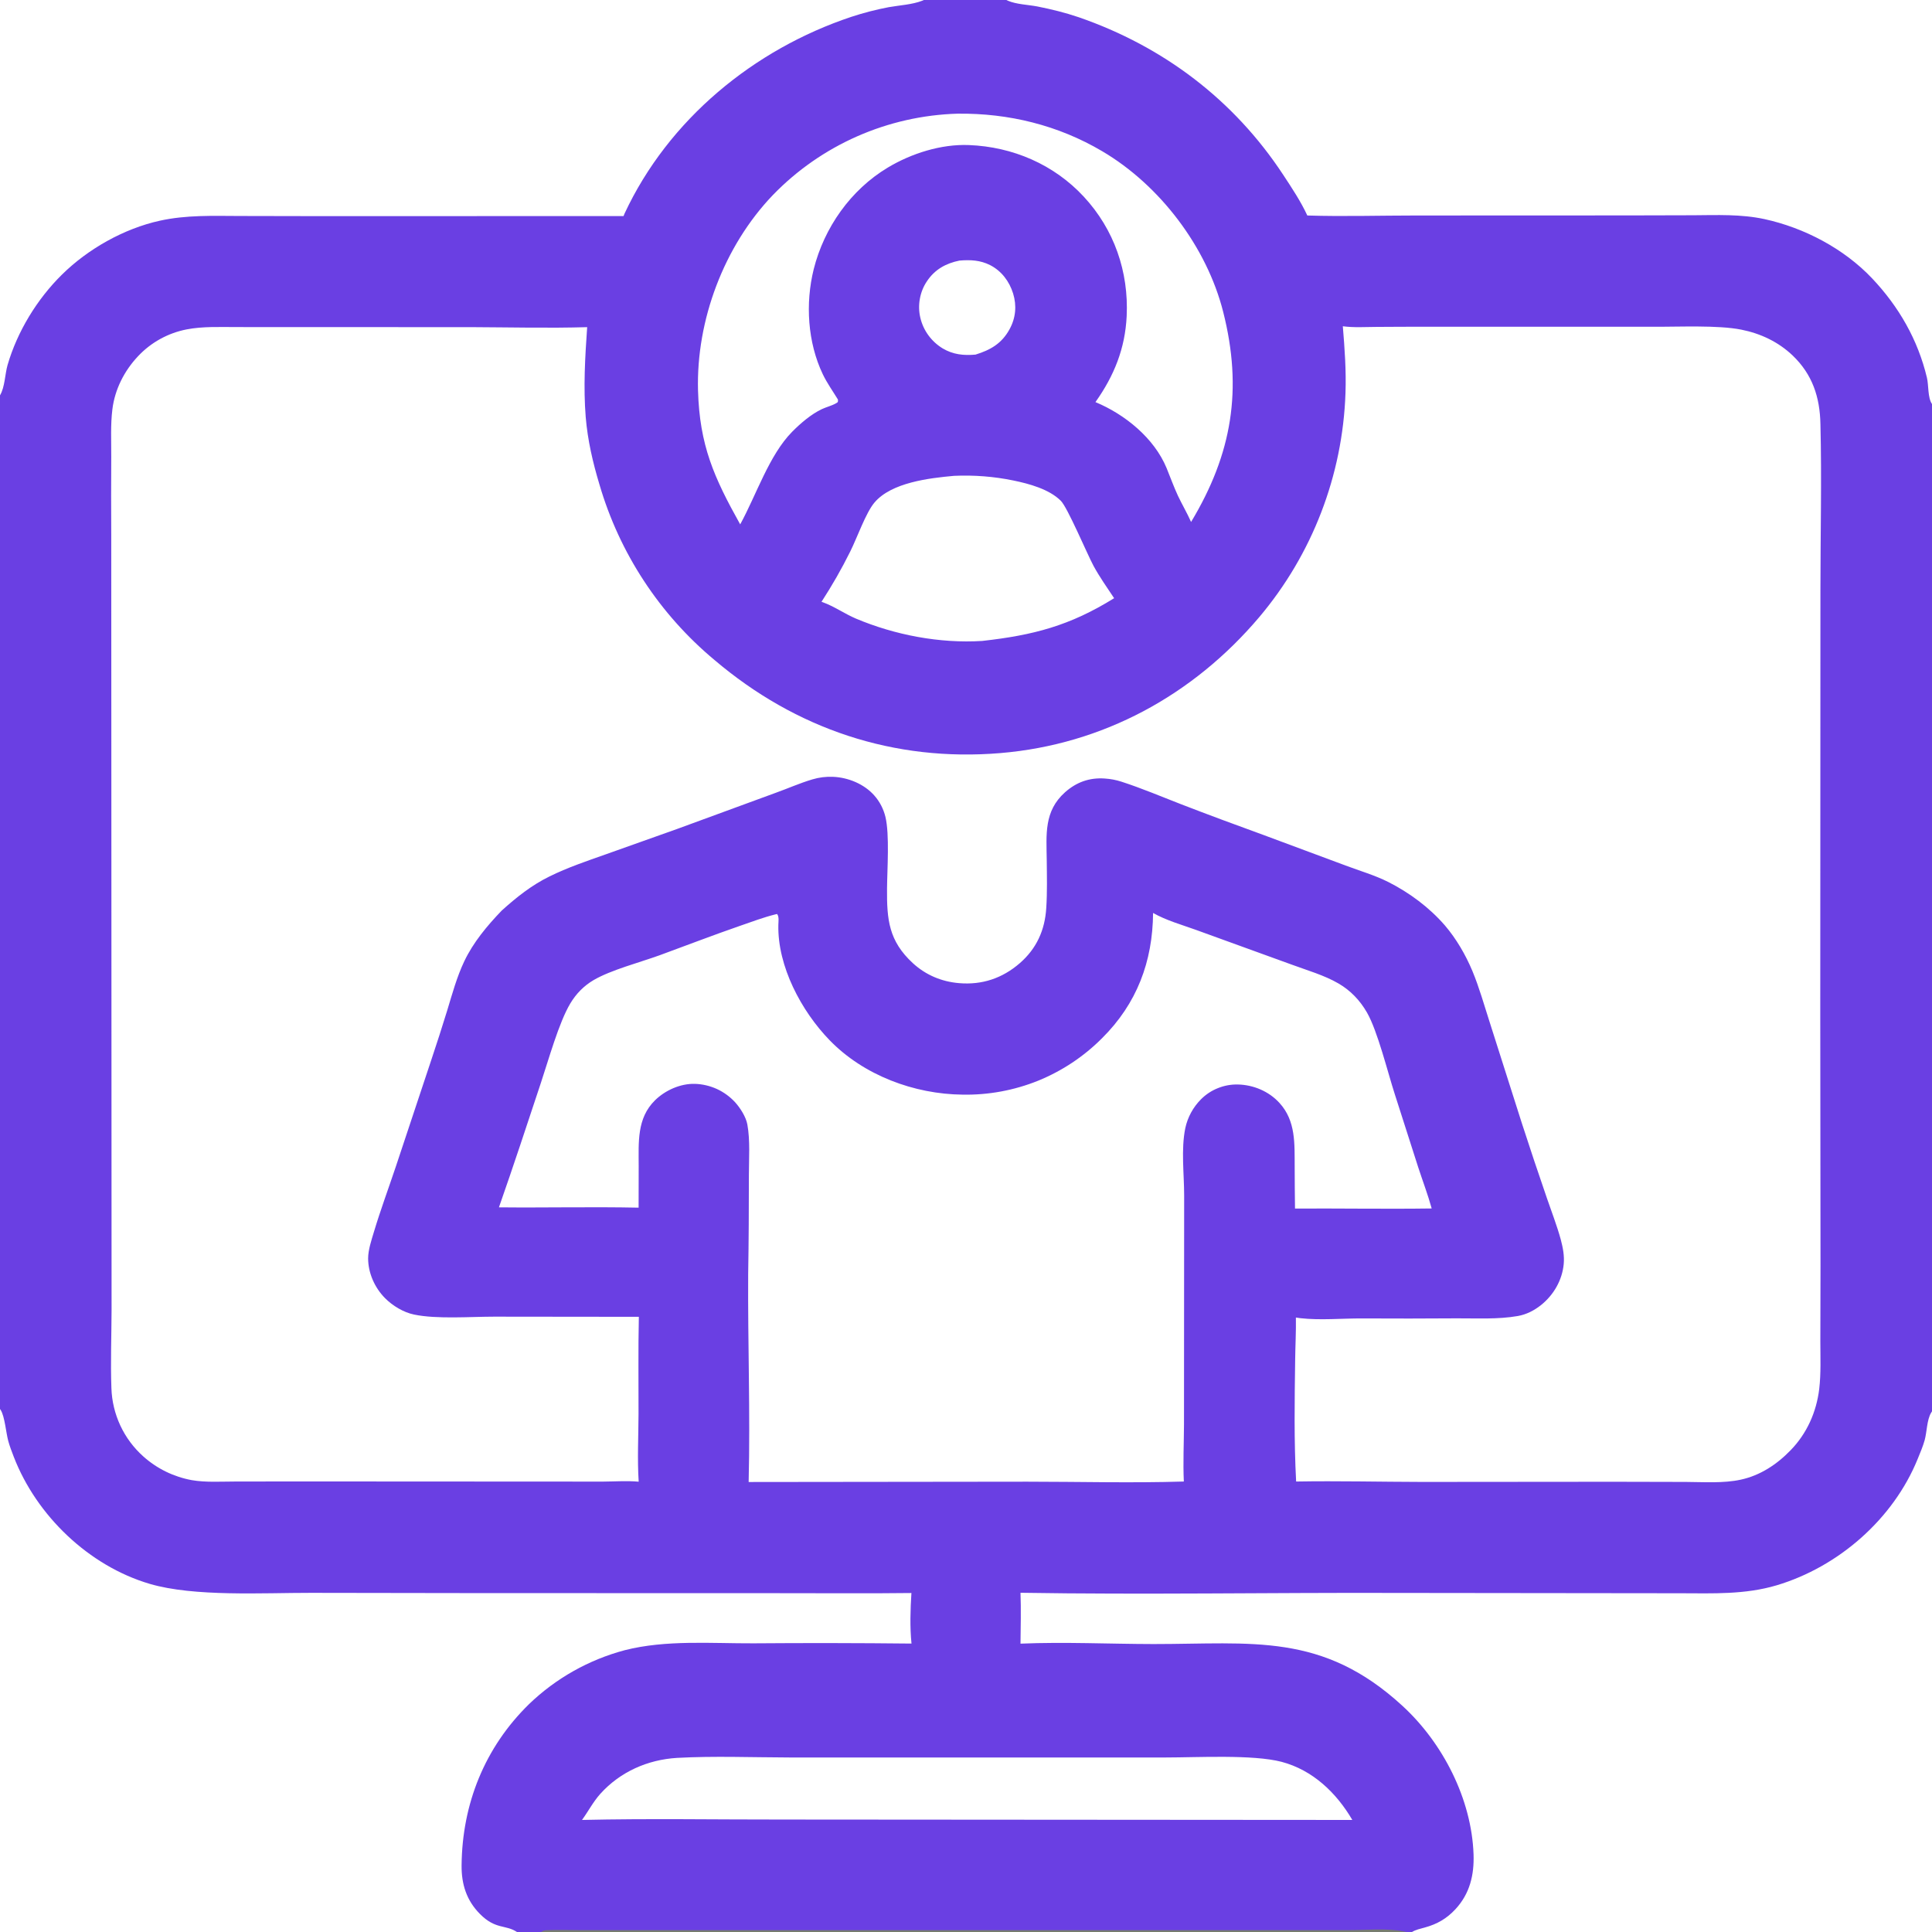 <svg width="24" height="24" viewBox="0 0 24 24" fill="none" xmlns="http://www.w3.org/2000/svg">
<g clip-path="url(#clip0_3762_9038)">
<path d="M0 0H11.477H12.502H24V5.019V17.532V24H17.54H17.476H6.722H6.422H0V17.503V4.911V0ZM16.681 4.053C16.704 4.33 16.724 4.605 16.714 4.884C16.679 5.905 16.302 6.885 15.643 7.666C14.821 8.637 13.701 9.248 12.428 9.355C11.104 9.466 9.885 9.056 8.876 8.199C8.194 7.631 7.696 6.872 7.447 6.02C7.364 5.745 7.3 5.469 7.276 5.182C7.246 4.81 7.268 4.435 7.294 4.064C6.822 4.078 6.346 4.066 5.873 4.064L2.942 4.063C2.739 4.063 2.518 4.053 2.318 4.092C2.087 4.137 1.875 4.254 1.715 4.425C1.544 4.606 1.426 4.838 1.396 5.085C1.372 5.277 1.383 5.479 1.382 5.672C1.38 5.995 1.38 6.317 1.382 6.639L1.386 16.274C1.385 16.596 1.372 16.922 1.384 17.244C1.389 17.405 1.427 17.563 1.495 17.709C1.563 17.855 1.661 17.986 1.781 18.093C1.951 18.245 2.159 18.346 2.383 18.387C2.557 18.417 2.745 18.404 2.922 18.404L3.711 18.403L7.491 18.405C7.636 18.404 7.79 18.393 7.934 18.406C7.916 18.129 7.931 17.843 7.932 17.565C7.933 17.163 7.927 16.76 7.936 16.358L6.14 16.356C5.843 16.356 5.427 16.389 5.144 16.33C5.013 16.303 4.877 16.221 4.783 16.126C4.655 15.997 4.573 15.814 4.573 15.632C4.573 15.527 4.615 15.403 4.645 15.303C4.726 15.033 4.825 14.766 4.915 14.498L5.359 13.163C5.427 12.96 5.493 12.755 5.556 12.55C5.618 12.346 5.675 12.136 5.767 11.942C5.879 11.706 6.053 11.498 6.233 11.311C6.416 11.146 6.604 10.996 6.827 10.887C7.05 10.777 7.287 10.697 7.522 10.614L8.405 10.3L9.635 9.849C9.786 9.795 9.936 9.728 10.091 9.682C10.174 9.657 10.261 9.646 10.349 9.65C10.537 9.658 10.735 9.739 10.861 9.882C10.928 9.957 10.975 10.049 10.999 10.147C11.052 10.367 11.021 10.797 11.019 11.038C11.016 11.423 11.04 11.688 11.339 11.964C11.5 12.112 11.697 12.195 11.915 12.213C12.199 12.237 12.451 12.153 12.667 11.966C12.877 11.784 12.98 11.554 12.997 11.28C13.01 11.082 13.005 10.882 13.003 10.684C12.999 10.366 12.967 10.077 13.23 9.842C13.372 9.716 13.533 9.658 13.723 9.671C13.797 9.676 13.862 9.688 13.933 9.711C14.181 9.791 14.425 9.895 14.668 9.989C15.007 10.12 15.347 10.246 15.689 10.37L16.716 10.752C16.891 10.818 17.078 10.872 17.245 10.956C17.508 11.089 17.756 11.273 17.949 11.496C18.091 11.662 18.207 11.862 18.291 12.063C18.376 12.267 18.437 12.487 18.505 12.697L18.905 13.953C19.006 14.265 19.11 14.576 19.217 14.886C19.275 15.056 19.342 15.227 19.389 15.4C19.415 15.499 19.435 15.6 19.425 15.703C19.406 15.904 19.299 16.088 19.142 16.213C19.057 16.28 18.962 16.329 18.855 16.348C18.609 16.391 18.346 16.376 18.097 16.377C17.705 16.38 17.312 16.38 16.921 16.378C16.671 16.377 16.401 16.403 16.154 16.375C16.135 16.373 16.117 16.37 16.098 16.367C16.101 16.541 16.091 16.716 16.089 16.89C16.082 17.395 16.074 17.901 16.101 18.404C16.622 18.395 17.145 18.408 17.666 18.409L20.043 18.407L20.942 18.409C21.163 18.41 21.408 18.428 21.624 18.381C21.866 18.329 22.074 18.191 22.244 18.015C22.446 17.807 22.564 17.542 22.599 17.255C22.622 17.061 22.613 16.858 22.613 16.663L22.615 15.721L22.612 12.589L22.614 7.334C22.614 6.645 22.631 5.953 22.614 5.266C22.607 4.932 22.514 4.651 22.269 4.416C22.09 4.246 21.871 4.143 21.631 4.095C21.34 4.037 20.858 4.061 20.545 4.059L17.76 4.059C17.539 4.059 17.319 4.059 17.098 4.061C16.96 4.062 16.818 4.071 16.681 4.053ZM9.631 11.359C9.483 11.396 9.338 11.451 9.193 11.501C8.857 11.617 8.527 11.745 8.193 11.867C7.953 11.954 7.587 12.05 7.374 12.175C7.252 12.247 7.157 12.344 7.084 12.466C6.942 12.704 6.813 13.171 6.719 13.452C6.548 13.968 6.378 14.485 6.198 14.998C6.776 15.004 7.355 14.99 7.933 15.002L7.934 14.485C7.934 14.192 7.909 13.893 8.136 13.669C8.264 13.543 8.453 13.459 8.633 13.464C8.727 13.467 8.82 13.489 8.906 13.528C8.992 13.568 9.069 13.624 9.133 13.694C9.196 13.764 9.267 13.875 9.284 13.969C9.32 14.167 9.303 14.393 9.303 14.595C9.303 15.007 9.301 15.419 9.294 15.831C9.289 16.69 9.321 17.551 9.3 18.41L12.762 18.406C13.408 18.406 14.06 18.424 14.706 18.404C14.695 18.168 14.707 17.93 14.708 17.693L14.71 14.852C14.71 14.582 14.67 14.28 14.724 14.015C14.753 13.879 14.821 13.754 14.92 13.655C14.98 13.595 15.051 13.548 15.13 13.517C15.209 13.485 15.293 13.47 15.377 13.472C15.571 13.476 15.763 13.557 15.894 13.701C16.099 13.925 16.081 14.21 16.083 14.493C16.083 14.666 16.085 14.839 16.087 15.013C16.653 15.01 17.219 15.02 17.785 15.012C17.737 14.838 17.673 14.671 17.617 14.499L17.328 13.597C17.238 13.32 17.114 12.81 16.981 12.578C16.895 12.428 16.776 12.303 16.627 12.217C16.448 12.113 16.238 12.054 16.044 11.982L14.853 11.55C14.678 11.487 14.485 11.433 14.324 11.341C14.319 11.945 14.123 12.467 13.69 12.897C13.463 13.125 13.193 13.304 12.896 13.425C12.598 13.545 12.279 13.604 11.958 13.598C11.356 13.592 10.728 13.358 10.305 12.921C9.955 12.56 9.657 12.003 9.669 11.488C9.67 11.445 9.68 11.387 9.653 11.354L9.631 11.359ZM24 17.532C23.996 17.538 23.992 17.544 23.989 17.55C23.936 17.638 23.937 17.788 23.909 17.89C23.887 17.969 23.853 18.048 23.822 18.124C23.519 18.87 22.838 19.464 22.071 19.693C21.679 19.81 21.279 19.793 20.876 19.792L17.333 19.788C15.781 19.783 14.228 19.811 12.677 19.786C12.685 19.996 12.679 20.207 12.677 20.418C13.225 20.395 13.779 20.422 14.328 20.423C15.558 20.423 16.427 20.276 17.422 21.191C17.925 21.653 18.281 22.35 18.305 23.035C18.314 23.292 18.258 23.525 18.08 23.717C17.971 23.834 17.853 23.902 17.7 23.944C17.645 23.96 17.589 23.97 17.54 24H24V17.532ZM0 17.503V24H6.422C6.278 23.905 6.157 23.973 5.961 23.775C5.795 23.607 5.732 23.406 5.734 23.173C5.741 22.409 6.021 21.709 6.57 21.171C6.904 20.849 7.314 20.618 7.762 20.499C8.274 20.369 8.834 20.416 9.359 20.414C10.013 20.409 10.668 20.41 11.323 20.417C11.302 20.215 11.309 19.992 11.322 19.789C10.769 19.796 10.215 19.79 9.661 19.791L5.86 19.79L3.861 19.787C3.27 19.786 2.411 19.838 1.859 19.675C1.104 19.452 0.454 18.829 0.171 18.097C0.146 18.032 0.12 17.965 0.102 17.898C0.075 17.798 0.059 17.598 0.01 17.518C0.007 17.513 0.003 17.508 0 17.503ZM12.502 0C12.509 0.003 12.516 0.007 12.523 0.01C12.626 0.054 12.773 0.059 12.885 0.08C13.057 0.114 13.233 0.157 13.4 0.214C14.45 0.577 15.327 1.239 15.94 2.171C16.046 2.332 16.159 2.502 16.24 2.677C16.689 2.691 17.142 2.677 17.591 2.677L20.23 2.676L21.036 2.674C21.332 2.672 21.628 2.659 21.92 2.722C22.414 2.83 22.907 3.089 23.256 3.458C23.588 3.809 23.825 4.221 23.937 4.692C23.96 4.787 23.945 4.938 24 5.019V0H12.502ZM0 0V4.911C0.061 4.809 0.061 4.649 0.094 4.534C0.215 4.118 0.461 3.715 0.77 3.411C1.093 3.092 1.54 2.84 1.984 2.742C2.314 2.669 2.643 2.682 2.978 2.683L4 2.685L7.746 2.684C7.75 2.674 7.754 2.664 7.758 2.654C8.303 1.485 9.364 0.613 10.576 0.209C10.728 0.159 10.883 0.119 11.041 0.089C11.171 0.066 11.334 0.057 11.456 0.009C11.463 0.006 11.47 0.003 11.477 0H0ZM11.897 1.412C11.028 1.437 10.202 1.8 9.598 2.426C8.994 3.058 8.648 3.977 8.671 4.849C8.69 5.532 8.87 5.932 9.195 6.514C9.395 6.15 9.554 5.654 9.84 5.364C9.943 5.26 10.076 5.145 10.21 5.082C10.266 5.056 10.333 5.04 10.385 5.01C10.413 4.995 10.41 4.992 10.409 4.963C10.345 4.858 10.275 4.761 10.221 4.649C10.032 4.252 10.003 3.769 10.108 3.345C10.238 2.827 10.568 2.358 11.028 2.082C11.321 1.906 11.692 1.788 12.036 1.802C12.579 1.823 13.092 2.042 13.464 2.444C13.841 2.851 14.022 3.375 13.996 3.926C13.977 4.329 13.84 4.668 13.608 4.995C13.974 5.147 14.338 5.442 14.492 5.815C14.539 5.93 14.581 6.047 14.633 6.159C14.685 6.269 14.747 6.373 14.796 6.484C15.307 5.635 15.438 4.836 15.195 3.875C14.991 3.068 14.408 2.3 13.691 1.878C13.144 1.555 12.53 1.405 11.897 1.412ZM8.412 21.837C8.046 21.859 7.705 22.009 7.457 22.284C7.367 22.385 7.308 22.501 7.23 22.608C8.066 22.589 8.905 22.604 9.742 22.603L16.799 22.608C16.602 22.271 16.307 21.988 15.92 21.886C15.564 21.793 14.87 21.832 14.486 21.832L9.804 21.832C9.343 21.831 8.873 21.812 8.412 21.837ZM11.852 5.911C11.544 5.939 11.073 5.993 10.862 6.244C10.755 6.371 10.646 6.684 10.562 6.851C10.454 7.069 10.337 7.272 10.205 7.476L10.22 7.481C10.365 7.533 10.492 7.625 10.634 7.685C11.119 7.889 11.675 7.995 12.201 7.962C12.837 7.891 13.29 7.773 13.84 7.431C13.753 7.3 13.659 7.167 13.584 7.029C13.503 6.878 13.261 6.302 13.177 6.22C13.032 6.076 12.783 6.009 12.589 5.969C12.347 5.919 12.099 5.9 11.852 5.911ZM11.919 3.237C11.75 3.271 11.611 3.348 11.514 3.495C11.47 3.56 11.441 3.634 11.427 3.711C11.413 3.788 11.414 3.867 11.432 3.944C11.45 4.023 11.484 4.098 11.532 4.164C11.58 4.23 11.64 4.285 11.71 4.328C11.84 4.405 11.971 4.418 12.118 4.405C12.303 4.348 12.444 4.268 12.541 4.09C12.618 3.95 12.632 3.797 12.585 3.645C12.538 3.495 12.442 3.367 12.301 3.294C12.177 3.231 12.054 3.226 11.919 3.237Z" fill="#6A3FE3"/>
<path d="M6.722 24C6.744 23.985 6.759 23.98 6.785 23.978C6.928 23.971 7.076 23.977 7.22 23.977L16.744 23.977C16.967 23.977 17.221 23.951 17.439 23.992C17.451 23.995 17.463 23.997 17.476 24H6.722Z" fill="#777C70"/>
</g>
<defs>
<clipPath id="clip0_3762_9038">
<rect width="24" height="24" fill="white"/>
</clipPath>
</defs>
</svg>
